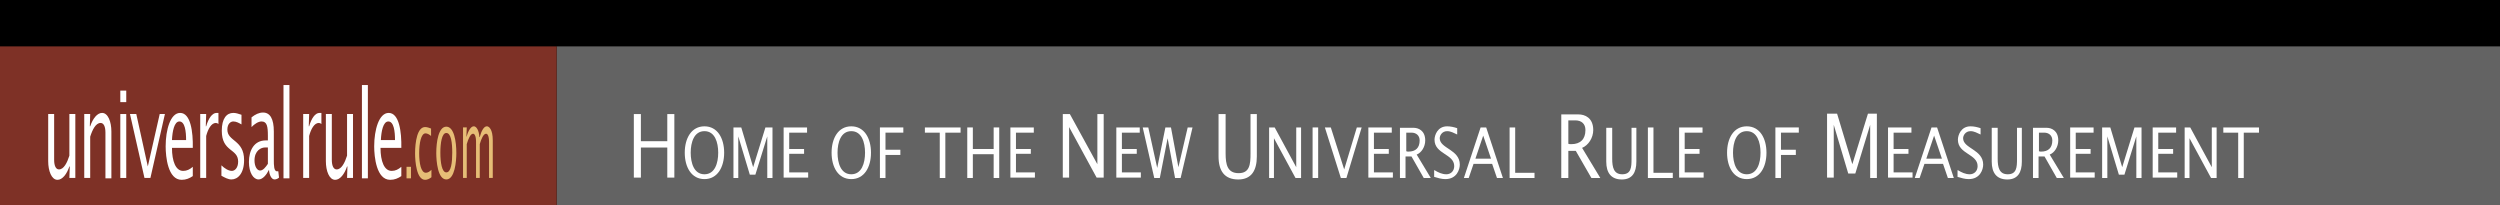 <?xml version="1.0" encoding="utf-8"?>
<!-- Generator: Adobe Illustrator 19.0.0, SVG Export Plug-In . SVG Version: 6.00 Build 0)  -->
<svg version="1.1" id="Layer_1" xmlns="http://www.w3.org/2000/svg" xmlns:xlink="http://www.w3.org/1999/xlink" x="0px" y="0px"
	 viewBox="0 0 1024 84" enable-background="new 0 0 1024 84" xml:space="preserve">
<rect id="XMLID_1_" width="1028" height="84"/>
<rect id="XMLID_1651_" x="228" y="19" fill="#636363" width="800" height="65"/>
<g id="XMLID_130_">
	<path id="XMLID_1650_" fill="#FFFFFF" d="M259.618,46.717h2.893v11.115h10.81V46.717h2.893v26.036h-2.893V60.42h-10.81v12.333
		h-2.893V46.717z"/>
	<path id="XMLID_1746_" fill="#FFFFFF" d="M288.546,71.382c-4.263,0-5.634-4.568-5.634-8.831s1.37-8.831,5.634-8.831
		c4.263,0,5.634,4.568,5.634,8.831S292.81,71.382,288.546,71.382z M288.546,73.362c5.329,0,8.07-4.872,8.07-10.81
		s-2.741-10.81-8.07-10.81c-5.329,0-8.07,4.872-8.07,10.81S283.217,73.362,288.546,73.362z"/>
	<path id="XMLID_1649_" fill="#FFFFFF" d="M300.27,52.198h3.35l4.872,16.292l0,0l5.024-16.292h2.893v20.707h-2.132V55.852l0,0
		l-4.872,15.683h-2.284l-4.72-15.682l0,0v17.053h-1.979V52.198H300.27z"/>
	<path id="XMLID_1648_" fill="#FFFFFF" d="M320.977,52.198h9.592v2.132h-7.308v6.699h6.09v1.979h-6.09v7.613h7.765v2.132h-10.049
		V52.198z"/>
	<path id="XMLID_1741_" fill="#FFFFFF" d="M348.688,71.382c-4.263,0-5.634-4.568-5.634-8.831s1.37-8.831,5.634-8.831
		s5.634,4.568,5.634,8.831S352.951,71.382,348.688,71.382z M348.688,73.362c5.329,0,8.07-4.872,8.07-10.81s-2.741-10.81-8.07-10.81
		s-8.07,4.872-8.07,10.81S343.359,73.362,348.688,73.362z"/>
	<path id="XMLID_1647_" fill="#FFFFFF" d="M360.412,52.198h9.592v2.132h-7.308v7.004h6.09v2.132h-6.09v9.44h-2.284V52.198z"/>
	<path id="XMLID_1646_" fill="#FFFFFF" d="M385.078,54.33h-6.243v-2.132h14.617v2.132h-6.243v18.575h-2.284V54.33H385.078z"/>
	<path id="XMLID_1645_" fill="#FFFFFF" d="M396.192,52.198h2.284v8.831h8.526v-8.831h2.284v20.707h-2.284v-9.744h-8.526v9.744
		h-2.284L396.192,52.198L396.192,52.198z"/>
	<path id="XMLID_1644_" fill="#FFFFFF" d="M413.854,52.198h9.592v2.132h-7.308v6.699h6.09v1.979h-6.09v7.613h7.765v2.132h-10.049
		V52.198z"/>
	<path id="XMLID_1643_" fill="#FFFFFF" d="M435.17,46.717h3.045l11.267,20.555l0,0V46.717h2.588v26.036h-2.893l-11.267-20.707l0,0
		v20.707h-2.588V46.717H435.17z"/>
	<path id="XMLID_1642_" fill="#FFFFFF" d="M457.247,52.198h9.592v2.132h-7.308v6.699h6.09v1.979h-6.09v7.613h7.765v2.132h-10.049
		V52.198z"/>
	<path id="XMLID_1641_" fill="#FFFFFF" d="M468.058,52.198h2.284l3.654,16.596l0,0l3.35-16.596h2.284l3.045,16.292l0,0l3.806-16.292
		h1.979l-4.872,20.707h-2.284l-3.045-16.292l0,0l-3.197,16.292h-2.284L468.058,52.198z"/>
	<path id="XMLID_1640_" fill="#FFFFFF" d="M502.011,46.717v16.139c0,4.568,0.761,8.07,5.329,8.07s4.872-3.654,4.872-8.07V46.717
		h2.588v17.357c0,5.634-2.132,9.44-7.613,9.44c-5.634,0-8.07-3.502-8.07-9.44V46.717H502.011z"/>
	<path id="XMLID_1639_" fill="#FFFFFF" d="M519.825,52.198h2.284l8.831,16.292l0,0V52.198h1.979v20.707h-2.284l-8.831-16.292l0,0
		v16.292h-1.979V52.198z"/>
	<path id="XMLID_1638_" fill="#FFFFFF" d="M537.639,52.198h2.284v20.707h-2.284V52.198z"/>
	<path id="XMLID_1637_" fill="#FFFFFF" d="M551.495,72.905h-2.284l-6.547-20.707h2.436l5.481,17.205l5.177-17.205h1.979
		L551.495,72.905z"/>
	<path id="XMLID_1636_" fill="#FFFFFF" d="M560.478,52.198h9.592v2.132h-7.308v6.699h6.09v1.979h-6.09v7.613h7.765v2.132h-10.049
		V52.198z"/>
	<path id="XMLID_1726_" fill="#FFFFFF" d="M575.856,54.33h2.284c1.979,0,3.35,1.218,3.35,3.197c0,3.045-1.675,4.568-4.568,4.568
		c-0.305,0-0.609,0-0.914-0.152V54.33H575.856z M573.42,72.905h2.284v-8.831h2.436l5.024,8.831h2.893l-5.786-9.592
		c1.979-0.761,3.502-3.197,3.502-5.786c0-4.111-2.893-5.177-4.72-5.177h-5.634L573.42,72.905L573.42,72.905z"/>
	<path id="XMLID_1635_" fill="#FFFFFF" d="M587.58,69.708c1.523,0.914,3.045,1.675,4.872,1.675c1.675,0,3.197-1.218,3.197-3.35
		c0-5.024-8.07-4.872-8.07-10.81c0-1.827,1.218-5.481,5.177-5.481c1.37,0,2.741,0.305,4.111,0.761v2.588
		c-1.37-0.609-2.588-1.37-4.111-1.37c-2.132,0-3.045,1.827-3.045,2.893c0,4.263,8.222,4.568,8.222,10.81
		c0,1.979-1.218,5.938-5.938,5.938c-1.523,0-3.045-0.457-4.568-0.914v-2.741H587.58z"/>
	<path id="XMLID_1722_" fill="#FFFFFF" d="M604.328,64.988l3.197-9.44l3.197,9.44L604.328,64.988z M599.608,72.905h1.979
		l1.979-5.786h7.613l1.979,5.786h2.436l-6.852-20.707h-2.284L599.608,72.905z"/>
	<path id="XMLID_1634_" fill="#FFFFFF" d="M618.336,52.198h2.284v18.575h7.917v2.132h-10.201V52.198z"/>
	<path id="XMLID_1718_" fill="#FFFFFF" d="M642.392,49.305h2.893c2.436,0,4.111,1.37,4.111,3.959c0,3.806-2.132,5.786-5.786,5.786
		c-0.457,0-0.914,0-1.218-0.152L642.392,49.305L642.392,49.305z M639.499,72.905h2.893V61.79h3.045l6.395,11.115h3.654
		l-7.461-12.333c2.588-1.066,4.568-4.111,4.568-7.308c0-5.177-3.654-6.395-5.938-6.395h-7.156V72.905z"/>
	<path id="XMLID_1633_" fill="#FFFFFF" d="M660.359,52.198v12.79c0,3.502,0.609,6.395,4.111,6.395c3.654,0,3.806-2.893,3.806-6.243
		V52.35h1.979v13.855c0,4.415-1.675,7.308-5.938,7.308c-4.415,0-6.395-2.741-6.395-7.308V52.35h2.436V52.198z"/>
	<path id="XMLID_1632_" fill="#FFFFFF" d="M674.975,52.198h2.284v18.575h7.917v2.132h-10.201V52.198z"/>
	<path id="XMLID_1631_" fill="#FFFFFF" d="M687.765,52.198h9.592v2.132h-7.308v6.699h6.09v1.979h-6.09v7.613h7.765v2.132h-10.049
		V52.198z"/>
	<path id="XMLID_1712_" fill="#FFFFFF" d="M715.476,71.382c-4.263,0-5.634-4.568-5.634-8.831s1.37-8.831,5.634-8.831
		c4.263,0,5.634,4.568,5.634,8.831S719.739,71.382,715.476,71.382z M715.476,73.362c5.329,0,8.07-4.872,8.07-10.81
		s-2.741-10.81-8.07-10.81c-5.329,0-8.07,4.872-8.07,10.81S710.147,73.362,715.476,73.362z"/>
	<path id="XMLID_1630_" fill="#FFFFFF" d="M727.2,52.198h9.592v2.132h-7.308v7.004h6.09v2.132h-6.09v9.44H727.2V52.198z"/>
	<path id="XMLID_1629_" fill="#FFFFFF" d="M748.363,46.564h4.111l6.243,20.707l0,0l6.395-20.707h3.654v26.341h-2.741V51.132l0,0
		l-6.09,19.946h-2.893l-5.938-19.946l0,0v21.621h-2.741V46.564z"/>
	<path id="XMLID_1628_" fill="#FFFFFF" d="M773.334,52.198h9.592v2.132h-7.308v6.699h6.09v1.979h-6.09v7.613h7.765v2.132h-10.049
		V52.198z"/>
	<path id="XMLID_1706_" fill="#FFFFFF" d="M789.016,64.988l3.197-9.44l3.197,9.44L789.016,64.988z M784.296,72.905h1.979
		l1.979-5.786h7.613l1.979,5.786h2.436l-6.852-20.707h-2.284L784.296,72.905z"/>
	<path id="XMLID_1627_" fill="#FFFFFF" d="M801.958,69.708c1.523,0.914,3.045,1.675,4.872,1.675c1.675,0,3.197-1.218,3.197-3.35
		c0-5.024-8.07-4.872-8.07-10.81c0-1.827,1.218-5.481,5.177-5.481c1.37,0,2.741,0.305,4.111,0.761v2.588
		c-1.37-0.609-2.588-1.37-4.111-1.37c-2.132,0-3.045,1.827-3.045,2.893c0,4.263,8.222,4.568,8.222,10.81
		c0,1.979-1.218,5.938-5.938,5.938c-1.523,0-3.045-0.457-4.568-0.914v-2.741H801.958z"/>
	<path id="XMLID_1626_" fill="#FFFFFF" d="M818.25,52.198v12.79c0,3.502,0.609,6.395,4.111,6.395c3.654,0,3.806-2.893,3.806-6.243
		V52.35h1.979v13.855c0,4.415-1.675,7.308-5.938,7.308c-4.416,0-6.395-2.741-6.395-7.308V52.35h2.436V52.198z"/>
	<path id="XMLID_1701_" fill="#FFFFFF" d="M834.998,54.33h2.284c1.979,0,3.35,1.218,3.35,3.197c0,3.045-1.675,4.568-4.568,4.568
		c-0.305,0-0.609,0-0.914-0.152V54.33H834.998z M832.714,72.905h2.284v-8.831h2.436l5.024,8.831h2.893l-5.786-9.592
		c1.979-0.761,3.502-3.197,3.502-5.786c0-4.111-2.893-5.177-4.72-5.177h-5.634V72.905z"/>
	<path id="XMLID_1625_" fill="#FFFFFF" d="M847.94,52.198h9.592v2.132h-7.308v6.699h6.09v1.979h-6.09v7.613h7.765v2.132H847.94
		V52.198z"/>
	<path id="XMLID_1624_" fill="#FFFFFF" d="M861.034,52.198h3.35l4.872,16.292l0,0l5.024-16.292h2.893v20.707h-2.132V55.852l0,0
		l-4.872,15.683h-2.284l-4.72-15.682l0,0v17.053h-2.132V52.198z"/>
	<path id="XMLID_1622_" fill="#FFFFFF" d="M881.741,52.198h9.592v2.132h-7.308v6.699h6.09v1.979h-6.09v7.613h7.765v2.132h-10.049
		V52.198z"/>
	<path id="XMLID_1621_" fill="#FFFFFF" d="M894.835,52.198h2.284l8.831,16.292l0,0V52.198h1.979v20.707h-2.284l-8.831-16.292l0,0
		v16.292h-1.979V52.198z"/>
	<path id="XMLID_1619_" fill="#FFFFFF" d="M916.912,54.33h-6.242v-2.132h14.617v2.132h-6.242v18.575h-2.284V54.33H916.912z"/>
</g>
<rect id="XMLID_1618_" y="19" fill="#7E3126" width="228" height="65"/>
<g id="XMLID_131_">
	<g id="XMLID_148_">
		<path id="XMLID_1617_" fill="#E6BD76" d="M166.516,68.326h1.827v4.72h-1.827V68.326z"/>
		<path id="XMLID_1616_" fill="#E6BD76" d="M176.565,55.688c-0.761-0.609-1.523-1.066-2.284-1.066c-1.827,0-2.588,4.111-2.588,8.07
			c0,4.263,0.761,8.07,2.741,8.07c0.761,0,1.523-0.457,2.284-1.218v3.045c-0.761,0.609-1.675,1.066-2.588,1.066
			c-3.502,0-4.111-7.461-4.111-10.81c0-4.72,0.914-10.81,4.111-10.81c0.761,0,1.675,0.305,2.436,0.609L176.565,55.688z"/>
		<path id="XMLID_1689_" fill="#E6BD76" d="M182.808,70.61c-1.827,0-2.436-4.111-2.436-8.07s0.609-8.07,2.436-8.07
			c1.979,0,2.436,4.111,2.436,8.07S184.787,70.61,182.808,70.61z M182.808,73.503c3.502,0,4.111-7.461,4.111-10.81
			c0-4.72-0.914-10.81-4.111-10.81s-4.111,6.243-4.111,10.81C178.697,66.042,179.306,73.503,182.808,73.503z"/>
		<path id="XMLID_1612_" fill="#E6BD76" d="M191.029,56.145L191.029,56.145c0.761-2.588,1.827-4.415,3.045-4.415
			c1.066,0,2.132,1.675,2.284,4.415h0.152c0.609-2.436,1.675-4.415,2.893-4.415c0.914,0,2.436,1.218,2.436,5.786v15.378h-1.523
			V58.125c0-2.436-0.609-3.35-1.218-3.35c-1.066,0-1.979,2.132-2.588,4.263v13.855h-1.523V58.125c0-2.436-0.609-3.35-1.218-3.35
			c-1.066,0-1.979,2.132-2.588,4.263v13.855h-1.523V52.187h1.523L191.029,56.145z"/>
		<g id="XMLID_149_">
			<path id="XMLID_1610_" fill="#FFFFFF" d="M28.419,73.046L28.419,73.046l0.152-4.872h-0.152c-1.066,3.197-2.893,5.481-4.872,5.481
				c-2.436,0-3.806-3.654-3.806-7.613V46.705h2.436v18.728c0,2.588,0.761,3.959,1.979,3.959c1.979,0,3.35-2.741,4.263-5.634V46.705
				h2.436v26.188h-2.436V73.046z"/>
			<path id="XMLID_1607_" fill="#FFFFFF" d="M36.793,51.73h0.152c1.066-3.197,2.893-5.481,4.872-5.481
				c2.436,0,3.806,3.654,3.806,7.613v19.184h-2.436V54.318c0-2.588-0.761-3.959-1.979-3.959c-1.979,0-3.35,2.741-4.263,5.634v16.901
				h-2.436V46.705h2.436L36.793,51.73z"/>
			<path id="XMLID_1683_" fill="#FFFFFF" d="M49.278,46.705h2.436v26.188h-2.436V46.705z M49.278,37.113h2.436v4.72h-2.436V37.113z"
				/>
			<path id="XMLID_1606_" fill="#FFFFFF" d="M53.237,46.705h2.588l4.72,21.468l4.872-21.468h2.132l-5.938,26.188h-2.436
				L53.237,46.705z"/>
			<path id="XMLID_1679_" fill="#FFFFFF" d="M70.442,57.363c0.152-3.502,0.914-7.613,3.045-7.613c2.284,0,2.741,4.111,2.741,7.613
				H70.442z M78.968,60.713c0.152-6.852-0.914-14.464-5.177-14.464c-3.959,0-5.938,6.852-5.938,13.703
				c0,4.263,0.914,13.703,6.547,13.703c1.827,0,3.197-0.609,4.568-1.523v-3.806c-1.218,1.066-2.436,1.675-3.959,1.675
				c-3.045,0-4.568-3.959-4.568-9.44h8.526V60.713z"/>
			<path id="XMLID_1605_" fill="#FFFFFF" d="M84.297,51.73h0.152c0.914-3.197,2.436-5.481,4.263-5.481h0.761v4.568
				c-0.305-0.305-0.761-0.457-1.066-0.457c-1.827,0-3.197,2.436-3.959,5.329v17.205h-2.436V46.705h2.436L84.297,51.73z"/>
			<path id="XMLID_1603_" fill="#FFFFFF" d="M90.692,67.717c1.218,1.218,2.893,2.284,4.263,2.284c1.218,0,2.588-1.218,2.588-3.806
				c0-5.481-6.699-3.806-6.699-12.637c0-5.024,1.979-7.308,4.72-7.308c1.066,0,1.979,0.305,3.35,0.761v3.959
				c-1.066-0.609-2.132-1.218-3.35-1.218c-1.066,0-2.436,0.914-2.436,3.35c0,4.872,6.852,4.111,6.852,12.485
				c0,5.481-2.588,7.917-5.177,7.917c-1.37,0-2.741-0.761-4.111-1.523L90.692,67.717z"/>
			<path id="XMLID_1671_" fill="#FFFFFF" d="M109.724,67.108c-0.914,1.37-1.979,2.741-3.197,2.741s-2.284-1.675-2.284-4.111
				c0-4.111,2.741-5.329,4.263-5.329h1.218L109.724,67.108z M113.987,70.153h-0.457c-1.37,0.152-1.37-2.588-1.37-4.568V53.861
				c0-5.177-1.523-7.765-4.415-7.765c-1.675,0-3.197,0.761-4.72,1.979v3.959c1.218-1.218,2.741-2.284,4.111-2.284
				c2.284,0,2.588,2.132,2.588,5.938v1.827h-0.914c-4.72,0-6.852,4.111-6.852,8.831c0,4.415,1.827,7.156,3.959,7.156
				c1.675,0,3.197-1.827,4.263-3.959c0.152,2.284,1.066,3.959,2.284,3.959c0.609,0,1.37-0.305,1.827-0.761L113.987,70.153z"/>
			<path id="XMLID_1005_" fill="#FFFFFF" d="M116.119,34.829h2.436v38.217h-2.436V34.829z"/>
			<path id="XMLID_196_" fill="#FFFFFF" d="M126.472,51.73h0.152c0.914-3.197,2.436-5.481,4.263-5.481h0.761v4.568
				c-0.305-0.305-0.761-0.457-1.066-0.457c-1.827,0-3.197,2.436-3.959,5.329v17.205h-2.436V46.705h2.436L126.472,51.73z"/>
			<path id="XMLID_195_" fill="#FFFFFF" d="M142.155,73.046L142.155,73.046l0.152-4.872h-0.152
				c-1.066,3.197-2.893,5.481-4.872,5.481c-2.436,0-3.806-3.654-3.806-7.613V46.705h2.436v18.728c0,2.588,0.761,3.959,1.979,3.959
				c1.979,0,3.35-2.741,4.263-5.634V46.705h2.436v26.188h-2.436V73.046z"/>
			<path id="XMLID_190_" fill="#FFFFFF" d="M148.245,34.829h2.436v38.217h-2.436V34.829z"/>
			<path id="XMLID_1660_" fill="#FFFFFF" d="M156.01,57.363c0.152-3.502,0.914-7.613,3.045-7.613c2.284,0,2.741,4.111,2.741,7.613
				H156.01z M164.384,60.713c0.152-6.852-0.914-14.464-5.177-14.464c-3.959,0-5.938,6.852-5.938,13.703
				c0,4.263,0.914,13.703,6.547,13.703c1.827,0,3.197-0.609,4.568-1.523v-3.806c-1.218,1.066-2.436,1.675-3.959,1.675
				c-3.045,0-4.568-3.959-4.568-9.44h8.526V60.713z"/>
		</g>
	</g>
</g>
<g id="XMLID_54_">
</g>
<g id="XMLID_55_">
</g>
<g id="XMLID_56_">
</g>
<g id="XMLID_57_">
</g>
<g id="XMLID_58_">
</g>
<g id="XMLID_59_">
</g>
<g id="XMLID_60_">
</g>
<g id="XMLID_61_">
</g>
<g id="XMLID_62_">
</g>
<g id="XMLID_63_">
</g>
<g id="XMLID_64_">
</g>
<g id="XMLID_65_">
</g>
<g id="XMLID_66_">
</g>
<g id="XMLID_67_">
</g>
<g id="XMLID_68_">
</g>
</svg>
